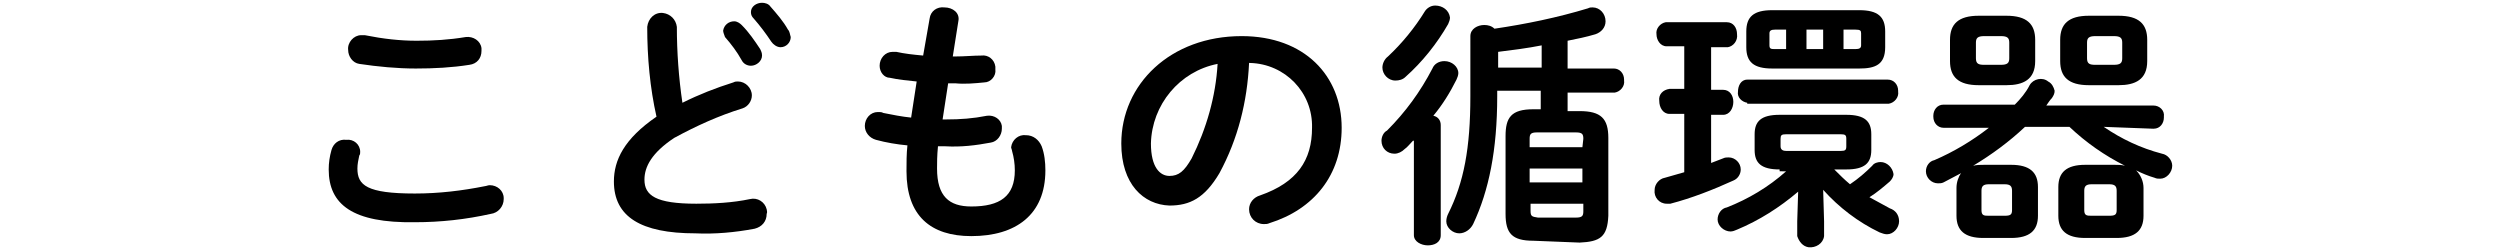 <?xml version="1.0" encoding="utf-8"?>
<!-- Generator: Adobe Illustrator 26.0.3, SVG Export Plug-In . SVG Version: 6.00 Build 0)  -->
<svg version="1.1" id="レイヤー_1" xmlns="http://www.w3.org/2000/svg" xmlns:xlink="http://www.w3.org/1999/xlink" x="0px"
	 y="0px" viewBox="0 0 270 27" style="enable-background:new 0 0 270 27;" xml:space="preserve">
<g id="レイヤー_2_00000079450613689229213790000010428825838624669880_">
	<g id="コンテンツ">
		<g>
			<path d="M35.5,18.3c0-0.7,0.1-1.4,0.3-2.1c0.2-0.7,0.8-1.2,1.6-1.1c0.8-0.1,1.5,0.5,1.5,1.3c0,0,0,0,0,0c0,0.1,0,0.3-0.1,0.4
				c-0.1,0.5-0.2,0.9-0.2,1.4c0,1.8,1,2.7,6.2,2.7c2.6,0,5.1-0.3,7.6-0.8c0.1,0,0.3-0.1,0.5-0.1c0.8,0,1.5,0.6,1.5,1.4
				c0,0,0,0.1,0,0.1c0,0.8-0.6,1.5-1.4,1.6c-2.7,0.6-5.4,0.9-8.2,0.9C38.1,24.1,35.5,22.1,35.5,18.3z M45,4.4c1.8,0,3.5-0.1,5.3-0.4
				c0.8-0.1,1.6,0.4,1.7,1.2c0,0.1,0,0.2,0,0.3c0,0.8-0.5,1.4-1.3,1.5c-1.9,0.3-3.8,0.4-5.8,0.4c-2,0-4.1-0.2-6.1-0.5
				c-0.7-0.1-1.2-0.8-1.2-1.5c-0.1-0.8,0.6-1.6,1.4-1.6c0.1,0,0.3,0,0.4,0C41.4,4.2,43.2,4.4,45,4.4z"/>
			<path d="M69.9,2.9C70,2,70.7,1.3,71.6,1.4c0.8,0.1,1.4,0.7,1.5,1.5c0,2.7,0.2,5.5,0.6,8.2c1.8-0.9,3.6-1.6,5.5-2.2
				c0.2-0.1,0.3-0.1,0.5-0.1c0.8,0,1.5,0.7,1.5,1.5c0,0.6-0.4,1.2-1,1.4c-2.6,0.8-5,1.9-7.4,3.2c-2.4,1.6-3.2,3.1-3.2,4.5
				c0,1.7,1.2,2.6,5.6,2.6c1.9,0,3.9-0.1,5.8-0.5c0.8-0.2,1.6,0.3,1.8,1.1c0,0.1,0.1,0.3,0,0.5c0,0.8-0.5,1.4-1.3,1.6
				c-2.1,0.4-4.3,0.6-6.4,0.5c-5.9,0-8.8-1.8-8.8-5.6c0-2.3,1.1-4.6,4.6-7C70.2,9.5,69.9,6.2,69.9,2.9z M78.1,3.3
				c0.1-0.6,0.6-1,1.2-1c0.3,0,0.6,0.2,0.8,0.4c0.8,0.8,1.4,1.7,2,2.6c0.1,0.2,0.2,0.4,0.2,0.7c0,0.6-0.6,1.1-1.2,1.1
				c-0.4,0-0.8-0.2-1-0.6c-0.5-0.9-1.1-1.7-1.8-2.5C78.2,3.7,78.1,3.5,78.1,3.3z M81.1,1.3c0-0.6,0.6-1,1.2-1c0.3,0,0.7,0.1,0.9,0.4
				c0.7,0.8,1.4,1.6,1.9,2.5c0.2,0.2,0.2,0.5,0.3,0.8c0,0.6-0.5,1.1-1.1,1.1c0,0,0,0,0,0c-0.4,0-0.8-0.3-1-0.6
				c-0.6-0.9-1.2-1.7-1.9-2.5C81.2,1.8,81.1,1.6,81.1,1.3L81.1,1.3z"/>
			<path d="M102.9,6.1h0.2c1.1,0,2-0.1,2.9-0.1c0.7-0.1,1.4,0.4,1.5,1.2c0,0.1,0,0.2,0,0.3c0.1,0.7-0.5,1.4-1.2,1.4c0,0,0,0,0,0
				c-1,0.1-2.1,0.2-3.1,0.1h-0.8c-0.2,1.3-0.4,2.6-0.6,3.9h0.4c1.5,0,2.9-0.1,4.4-0.4c0.8-0.1,1.5,0.4,1.6,1.1c0,0.1,0,0.2,0,0.3
				c0,0.7-0.5,1.4-1.2,1.5c-1.6,0.3-3.2,0.5-4.9,0.4h-0.8c-0.1,1-0.1,1.8-0.1,2.4c0,3,1.3,4.1,3.7,4.1c3.1,0,4.7-1.1,4.7-3.9
				c0-0.7-0.1-1.4-0.3-2.1c0-0.1-0.1-0.3-0.1-0.4c0.1-0.8,0.8-1.4,1.6-1.3c0,0,0,0,0,0c0.8,0,1.4,0.5,1.7,1.2
				c0.3,0.8,0.4,1.7,0.4,2.6c0,4.8-3.2,7.1-8,7.1c-4.4,0-7-2.2-7-7c0-0.9,0-1.9,0.1-2.8c-1.1-0.1-2.3-0.3-3.4-0.6
				c-0.7-0.2-1.2-0.8-1.2-1.5c0-0.8,0.6-1.5,1.4-1.5c0,0,0,0,0.1,0c0.2,0,0.3,0,0.5,0.1c1,0.2,2,0.4,3,0.5c0.2-1.3,0.4-2.6,0.6-3.9
				c-1-0.1-2-0.2-2.9-0.4C95.5,8.4,95,7.8,95,7.1c0-0.8,0.6-1.5,1.4-1.5c0.1,0,0.3,0,0.4,0c0.9,0.2,1.8,0.3,2.9,0.4l0.7-4
				c0.1-0.8,0.8-1.3,1.6-1.2c0.9,0,1.7,0.6,1.5,1.5L102.9,6.1z"/>
			<path d="M121.1,15.5c0-6.4,5.3-11.6,13-11.6c6.8,0,10.8,4.3,10.8,9.9c0,5.1-3,8.8-7.8,10.3c-0.2,0.1-0.4,0.1-0.6,0.1
				c-0.9,0-1.6-0.7-1.6-1.6c0,0,0,0,0,0c0-0.7,0.5-1.3,1.2-1.5c4-1.4,5.6-3.8,5.6-7.3c0.1-3.8-2.9-6.9-6.7-7c0,0,0,0-0.1,0
				c-0.2,4.2-1.2,8.2-3.2,11.9c-1.6,2.7-3.2,3.5-5.4,3.5C123.5,22.1,121.1,19.9,121.1,15.5z M124.3,15.5c0,2.6,1,3.5,2,3.5
				s1.6-0.5,2.4-1.9c1.6-3.2,2.6-6.7,2.8-10.2C127.4,7.7,124.4,11.3,124.3,15.5z"/>
			<path d="M152.6,15.2c-0.3,0.3-0.6,0.7-0.9,0.9c-0.3,0.3-0.7,0.5-1.1,0.5c-0.8,0-1.4-0.6-1.4-1.4c0-0.4,0.2-0.9,0.6-1.1
				c2-2,3.6-4.2,4.9-6.7c0.2-0.5,0.7-0.8,1.3-0.8c0.8,0,1.5,0.6,1.5,1.3c0,0.2-0.1,0.5-0.2,0.7c-0.7,1.4-1.5,2.7-2.5,3.9
				c0.5,0.1,0.8,0.5,0.8,1v11.9c0,0.8-0.7,1.1-1.4,1.1s-1.5-0.4-1.5-1.1V15.2z M155,0.6c0.8,0,1.5,0.5,1.6,1.3
				c0,0.2-0.1,0.5-0.2,0.7c-1.2,2.1-2.8,4.1-4.6,5.7c-0.3,0.3-0.7,0.4-1.1,0.4c-0.8,0-1.4-0.7-1.4-1.4c0-0.4,0.2-0.9,0.6-1.2
				c1.5-1.4,2.9-3.1,4-4.9C154.1,0.9,154.5,0.6,155,0.6z M165.6,26c-2.3,0-3-0.8-3-2.9v-8.4c0-2,0.6-2.9,3-2.9h0.8v-2h-4.7v0.6
				c0,5.8-0.9,10.2-2.6,13.8c-0.3,0.6-0.9,1-1.5,1c-0.7,0-1.4-0.6-1.4-1.3c0,0,0,0,0,0c0-0.3,0.1-0.6,0.2-0.8
				c1.7-3.4,2.4-7.1,2.4-12.7V3.9c0-0.8,0.8-1.2,1.5-1.2c0.4,0,0.8,0.1,1.1,0.4c3.4-0.5,6.8-1.2,10.1-2.2c0.2-0.1,0.3-0.1,0.5-0.1
				c0.8,0,1.4,0.7,1.4,1.5c0,0.7-0.5,1.2-1.1,1.4c-1,0.3-2,0.5-3,0.7v3h5c0.6,0,1.1,0.5,1.1,1.2c0,0,0,0.1,0,0.1
				c0.1,0.6-0.4,1.2-1,1.3c0,0,0,0-0.1,0h-5v2h1.3c2.3,0,3.1,0.8,3.1,2.9v8.4c-0.1,2.3-0.9,2.8-3.1,2.9L165.6,26z M166.5,7.3V4.9
				c-1.5,0.3-3.1,0.5-4.7,0.7v1.7H166.5z M171,15c0-0.5-0.1-0.7-0.8-0.7H166c-0.7,0-0.8,0.2-0.8,0.7v0.9h5.7L171,15z M165.2,19.7
				h5.7v-1.5h-5.7V19.7z M170.2,23.5c0.7,0,0.8-0.2,0.8-0.7v-0.8h-5.7v0.8c0,0.6,0.2,0.6,0.8,0.7H170.2z"/>
			<path d="M181.9,12.3h-1.6c-0.7,0-1.1-0.7-1.1-1.4c-0.1-0.7,0.4-1.2,1.1-1.3c0,0,0,0,0,0h1.6V5H180c-0.7,0-1.1-0.7-1.1-1.3
				c-0.1-0.6,0.4-1.2,1-1.3c0,0,0,0,0.1,0h6.5c0.7,0,1.1,0.6,1.1,1.3c0,0,0,0,0,0c0.1,0.7-0.4,1.3-1,1.4c0,0,0,0-0.1,0h-1.7v4.6h1.3
				c0.7,0,1.1,0.6,1.1,1.3c0,0,0,0,0,0c0,0.7-0.4,1.4-1.1,1.4h-1.3v5.2l1.3-0.5c0.2-0.1,0.4-0.1,0.6-0.1c0.7,0,1.3,0.6,1.3,1.3
				c0,0.5-0.3,1-0.8,1.2c-2.2,1-4.5,1.9-6.8,2.5c-0.1,0-0.3,0-0.4,0c-0.8,0-1.4-0.7-1.3-1.5c0-0.6,0.5-1.2,1.1-1.3
				c0.7-0.2,1.4-0.4,2.1-0.6L181.9,12.3z M192.2,18.3c-2,0-2.7-0.7-2.7-2.1v-1.7c0-1.4,0.7-2.1,2.7-2.1h7.2c2,0,2.7,0.7,2.7,2.1v1.7
				c0,1.4-0.7,2.1-2.7,2.1h-1.3c0.6,0.6,1.1,1.1,1.7,1.6c0.9-0.6,1.7-1.3,2.4-2c0.2-0.3,0.6-0.4,0.9-0.4c0.7,0,1.3,0.6,1.4,1.3
				c0,0.3-0.2,0.6-0.4,0.8c-0.7,0.6-1.4,1.2-2.2,1.7c0.7,0.4,1.5,0.8,2.2,1.2c0.6,0.2,1,0.7,1,1.4c0,0.7-0.6,1.4-1.3,1.4
				c0,0,0,0,0,0c-0.3,0-0.5-0.1-0.8-0.2c-2.3-1.1-4.4-2.7-6.1-4.6l0.1,3.4v1.6c-0.1,0.8-0.9,1.3-1.7,1.2c-0.6-0.1-1-0.6-1.2-1.2
				v-1.6l0.1-3.2c-2,1.7-4.2,3.1-6.6,4.1c-0.2,0.1-0.5,0.2-0.7,0.2c-0.7,0-1.4-0.6-1.4-1.3c0-0.6,0.4-1.2,1-1.3
				c2.3-0.9,4.5-2.2,6.4-3.9H192.2z M188.7,11.1c-0.6-0.1-1.1-0.6-1-1.2c0,0,0,0,0,0c0-0.6,0.3-1.3,1-1.3h15.2
				c0.6,0,1.1,0.5,1.1,1.2c0,0,0,0.1,0,0.1c0.1,0.6-0.4,1.2-1,1.3c0,0,0,0-0.1,0H188.7z M191.4,7.4c-2,0-2.8-0.7-2.8-2.3V3.4
				c0-1.6,0.8-2.3,2.8-2.3h9.4c2,0,2.8,0.7,2.8,2.3v1.7c0,1.9-1.1,2.3-2.8,2.3L191.4,7.4z M192.9,5.3V3.2h-1.2
				c-0.4,0-0.6,0.1-0.6,0.4v1.3c0,0.4,0.2,0.4,0.6,0.4L192.9,5.3z M198.8,16.3c0.5,0,0.6-0.1,0.6-0.5V15c0-0.4-0.1-0.5-0.6-0.5h-5.9
				c-0.5,0-0.6,0.1-0.6,0.5v0.8c0,0.4,0.3,0.5,0.6,0.5H198.8z M195.1,5.3h1.8V3.2h-1.8V5.3z M199.1,5.3h1.3c0.4,0,0.6-0.1,0.6-0.4
				V3.6c0-0.3-0.1-0.4-0.6-0.4h-1.3V5.3z"/>
			<path d="M227.2,13.7c1.9,1.3,4,2.3,6.3,2.9c0.6,0.1,1.1,0.7,1.1,1.3c0,0.7-0.6,1.4-1.3,1.4c0,0,0,0,0,0c-0.2,0-0.4,0-0.6-0.1
				c-0.7-0.2-1.4-0.5-2-0.8c0.5,0.5,0.8,1.2,0.8,1.9v3c0,1.6-0.9,2.4-2.9,2.4h-3.4c-2,0-2.9-0.8-2.9-2.4v-3.1c0-1.6,0.9-2.4,2.9-2.4
				h3.2c0.4,0,0.7,0,1.1,0.1c-2.2-1.1-4.2-2.5-6-4.2h-4.8c-1.7,1.6-3.6,3-5.6,4.2c0.4-0.1,0.8-0.1,1.2-0.1h2.9c2,0,2.9,0.8,2.9,2.4
				v3.1c0,1.6-0.9,2.4-2.9,2.4h-3c-2,0-2.9-0.8-2.9-2.4v-3c0-0.6,0.2-1.2,0.5-1.6c-0.6,0.3-1.3,0.7-1.9,1c-0.2,0.1-0.4,0.1-0.6,0.1
				c-0.7,0-1.3-0.6-1.3-1.3c0-0.6,0.4-1.1,0.9-1.2c2.1-0.9,4.1-2.1,5.9-3.5h-4.9c-0.6,0-1.1-0.5-1.1-1.2c0,0,0,0,0-0.1
				c0-0.6,0.4-1.2,1.1-1.2c0,0,0,0,0.1,0h7.6c0.6-0.6,1.2-1.3,1.6-2.1c0.4-0.7,1.4-0.9,2-0.4c0.4,0.2,0.6,0.6,0.7,1
				c0,0.3-0.1,0.5-0.3,0.8c-0.2,0.2-0.4,0.5-0.6,0.8h11.6c0.6,0,1.2,0.5,1.1,1.2c0,0,0,0,0,0.1c0,0.6-0.4,1.2-1.1,1.2c0,0,0,0-0.1,0
				L227.2,13.7z M213.7,9.2c-2.2,0-3.1-0.9-3.1-2.6V4.3c0-1.7,0.9-2.6,3.1-2.6h3c2.2,0,3.1,0.9,3.1,2.6v2.3c0,2-1.3,2.6-3.1,2.6
				H213.7z M216.1,7c0.7,0,0.9-0.2,0.9-0.7V4.6c0-0.5-0.2-0.7-0.9-0.7h-1.8c-0.7,0-0.9,0.2-0.9,0.7v1.7c0,0.6,0.3,0.7,0.9,0.7
				L216.1,7z M216.5,23.3c0.6,0,0.8-0.1,0.8-0.6v-2.1c0-0.5-0.2-0.7-0.8-0.7h-1.7c-0.6,0-0.8,0.2-0.8,0.7v2.1c0,0.6,0.3,0.6,0.8,0.6
				L216.5,23.3z M225.6,9.2c-2.2,0-3.1-0.9-3.1-2.6V4.3c0-1.7,0.9-2.6,3.1-2.6h3.2c2.2,0,3.1,0.9,3.1,2.6v2.3c0,2-1.3,2.6-3.1,2.6
				L225.6,9.2z M227.8,23.3c0.6,0,0.8-0.1,0.8-0.6v-2.1c0-0.5-0.2-0.7-0.8-0.7h-1.9c-0.6,0-0.8,0.2-0.8,0.7v2.1
				c0,0.6,0.3,0.6,0.8,0.6L227.8,23.3z M228.3,7c0.7,0,0.9-0.2,0.9-0.7V4.6c0-0.5-0.2-0.7-0.9-0.7h-2c-0.7,0-0.9,0.2-0.9,0.7v1.7
				c0,0.6,0.3,0.7,0.9,0.7L228.3,7z"/>
		</g>
	</g>
</g>
</svg>
